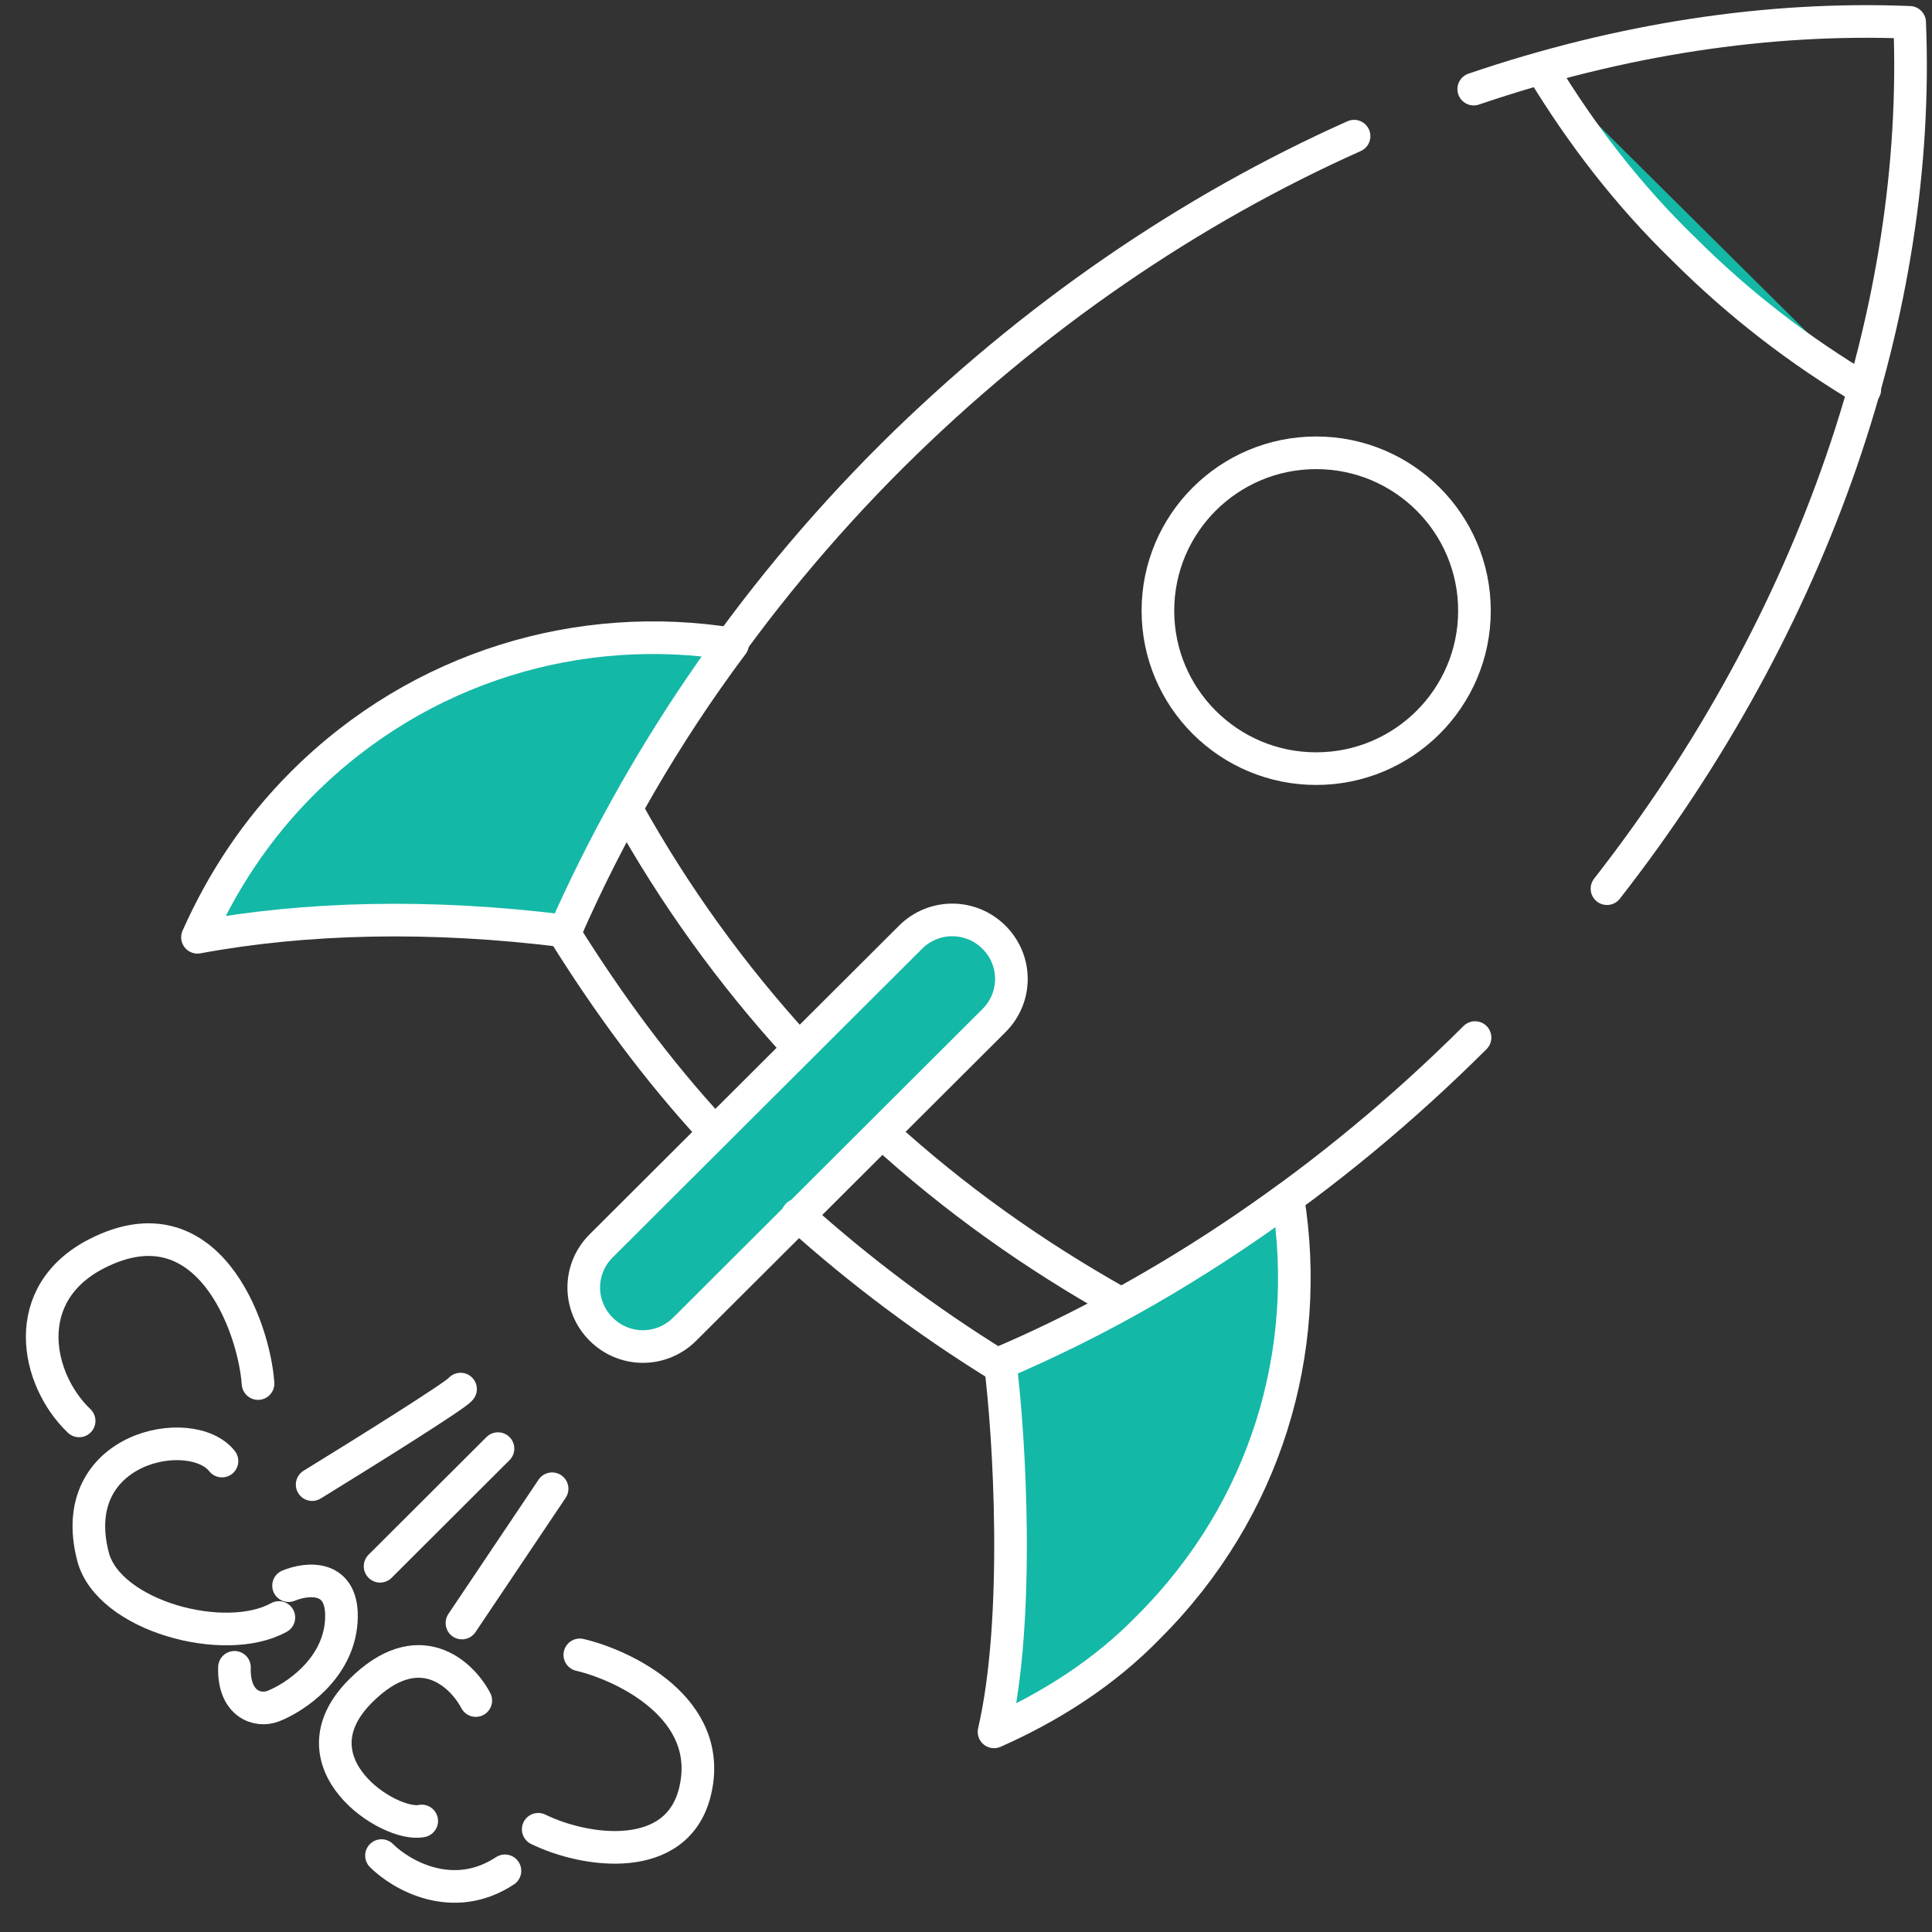 <svg width="90" height="90" viewBox="0 0 90 90" fill="none" xmlns="http://www.w3.org/2000/svg">
<rect x="0" y="0" width="90" height="90" fill="#333333" stroke="none"/>
<path d="M34.128 30.006C27.067 28.856 19.574 31.012 14.099 36.475C11.937 38.631 10.352 41.075 9.199 43.662C14.243 42.728 20.079 42.584 26.347 43.375C28.364 38.775 30.958 34.247 34.128 30.006Z" fill="#14B8A6" stroke="white" stroke-width="1.52" stroke-miterlimit="10" stroke-linecap="round" stroke-linejoin="round"/>
<path d="M53.511 75.79C51.421 77.946 48.9 79.527 46.306 80.677C47.533 75.366 47.026 66.877 46.594 63.499C51.205 61.559 55.672 58.971 59.995 55.809C61.148 62.924 58.986 70.327 53.511 75.79Z" fill="#14B8A6" stroke="white" stroke-width="1.52" stroke-miterlimit="10" stroke-linecap="round" stroke-linejoin="round"/>
<path d="M41.045 52.718C44.503 55.881 48.178 58.468 52.141 60.696L41.045 52.718Z" fill="#14B8A6"/>
<path d="M41.045 52.718C44.503 55.881 48.178 58.468 52.141 60.696" stroke="white" stroke-width="1.52" stroke-miterlimit="10" stroke-linecap="round" stroke-linejoin="round"/>
<path d="M29.23 37.769C31.391 41.65 34.057 45.387 37.227 48.837L29.23 37.769Z" fill="#14B8A6"/>
<path d="M29.23 37.769C31.391 41.65 34.057 45.387 37.227 48.837" stroke="white" stroke-width="1.52" stroke-miterlimit="10" stroke-linecap="round" stroke-linejoin="round"/>
<path d="M28.004 61.918C26.923 60.84 26.923 59.115 28.004 58.037L42.414 43.662C43.495 42.584 45.224 42.584 46.304 43.662C47.385 44.74 47.385 46.465 46.304 47.543L31.895 61.918C30.814 62.996 29.085 62.996 28.004 61.918Z" fill="#14B8A6" stroke="white" stroke-width="1.52" stroke-miterlimit="10" stroke-linecap="round" stroke-linejoin="round"/>
<path d="M37.155 56.599C40.109 59.259 43.207 61.559 46.449 63.571C54.303 60.193 61.94 55.09 68.713 48.334M33.264 52.718C30.598 49.843 28.293 46.681 26.275 43.447C29.734 35.612 34.777 27.994 41.55 21.238C48.108 14.729 55.475 9.74 63.078 6.343M74.859 41.398C84.661 28.848 89.503 14.26 88.959 1.041C82.381 0.772 75.479 1.826 68.652 4.151" stroke="white" stroke-width="1.52" stroke-miterlimit="10" stroke-linecap="round" stroke-linejoin="round"/>
<path d="M71.811 3.198C73.684 6.288 75.845 9.091 78.439 11.607C81.033 14.194 83.843 16.35 86.869 18.147" fill="#14B8A6"/>
<path d="M71.811 3.198C73.684 6.288 75.845 9.091 78.439 11.607C81.033 14.194 83.843 16.35 86.869 18.147" stroke="white" stroke-width="1.52" stroke-miterlimit="10" stroke-linecap="round" stroke-linejoin="round"/>
<path d="M12.021 64.451C11.827 61.764 9.658 55.784 4.526 58.39C0.843 60.26 1.661 64.258 3.686 66.192" stroke="white" stroke-width="1.52" stroke-linecap="round"/>
<path d="M10.341 68.062C8.92 66.257 3.002 67.391 4.333 72.512C5.051 75.277 10.471 76.746 12.991 75.349" stroke="white" stroke-width="1.52" stroke-linecap="round"/>
<path d="M13.442 73.866C14.325 73.501 16.053 73.324 15.898 75.543C15.743 77.761 13.722 79.089 12.732 79.476C11.989 79.766 10.871 79.373 10.922 77.67" stroke="white" stroke-width="1.52" stroke-linecap="round"/>
<path d="M17.771 86.44C18.676 87.343 21.092 88.749 23.522 87.15" stroke="white" stroke-width="1.52" stroke-linecap="round"/>
<path d="M22.164 79.218C21.497 77.95 19.489 76.084 16.802 78.766C13.442 82.12 18.159 85.15 19.645 84.828" stroke="white" stroke-width="1.52" stroke-linecap="round"/>
<path d="M27.01 77.09C29.034 77.563 33.331 79.577 32.373 83.474C31.533 86.891 27.268 86.29 25.072 85.215" stroke="white" stroke-width="1.52" stroke-linecap="round"/>
<path d="M21.454 64.709C21.299 64.967 16.781 67.783 14.541 69.159" stroke="white" stroke-width="1.52" stroke-linecap="round"/>
<path d="M23.198 67.482L17.706 72.963" stroke="white" stroke-width="1.52" stroke-linecap="round"/>
<path d="M25.719 69.352L21.519 75.607" stroke="white" stroke-width="1.52" stroke-linecap="round"/>
<path d="M61.313 21.093C65.386 21.093 68.686 24.388 68.686 28.449C68.686 32.51 65.386 35.805 61.313 35.806C57.24 35.806 53.94 32.51 53.94 28.449C53.94 24.388 57.24 21.093 61.313 21.093Z" stroke="white" stroke-width="1.52"/>
</svg>

